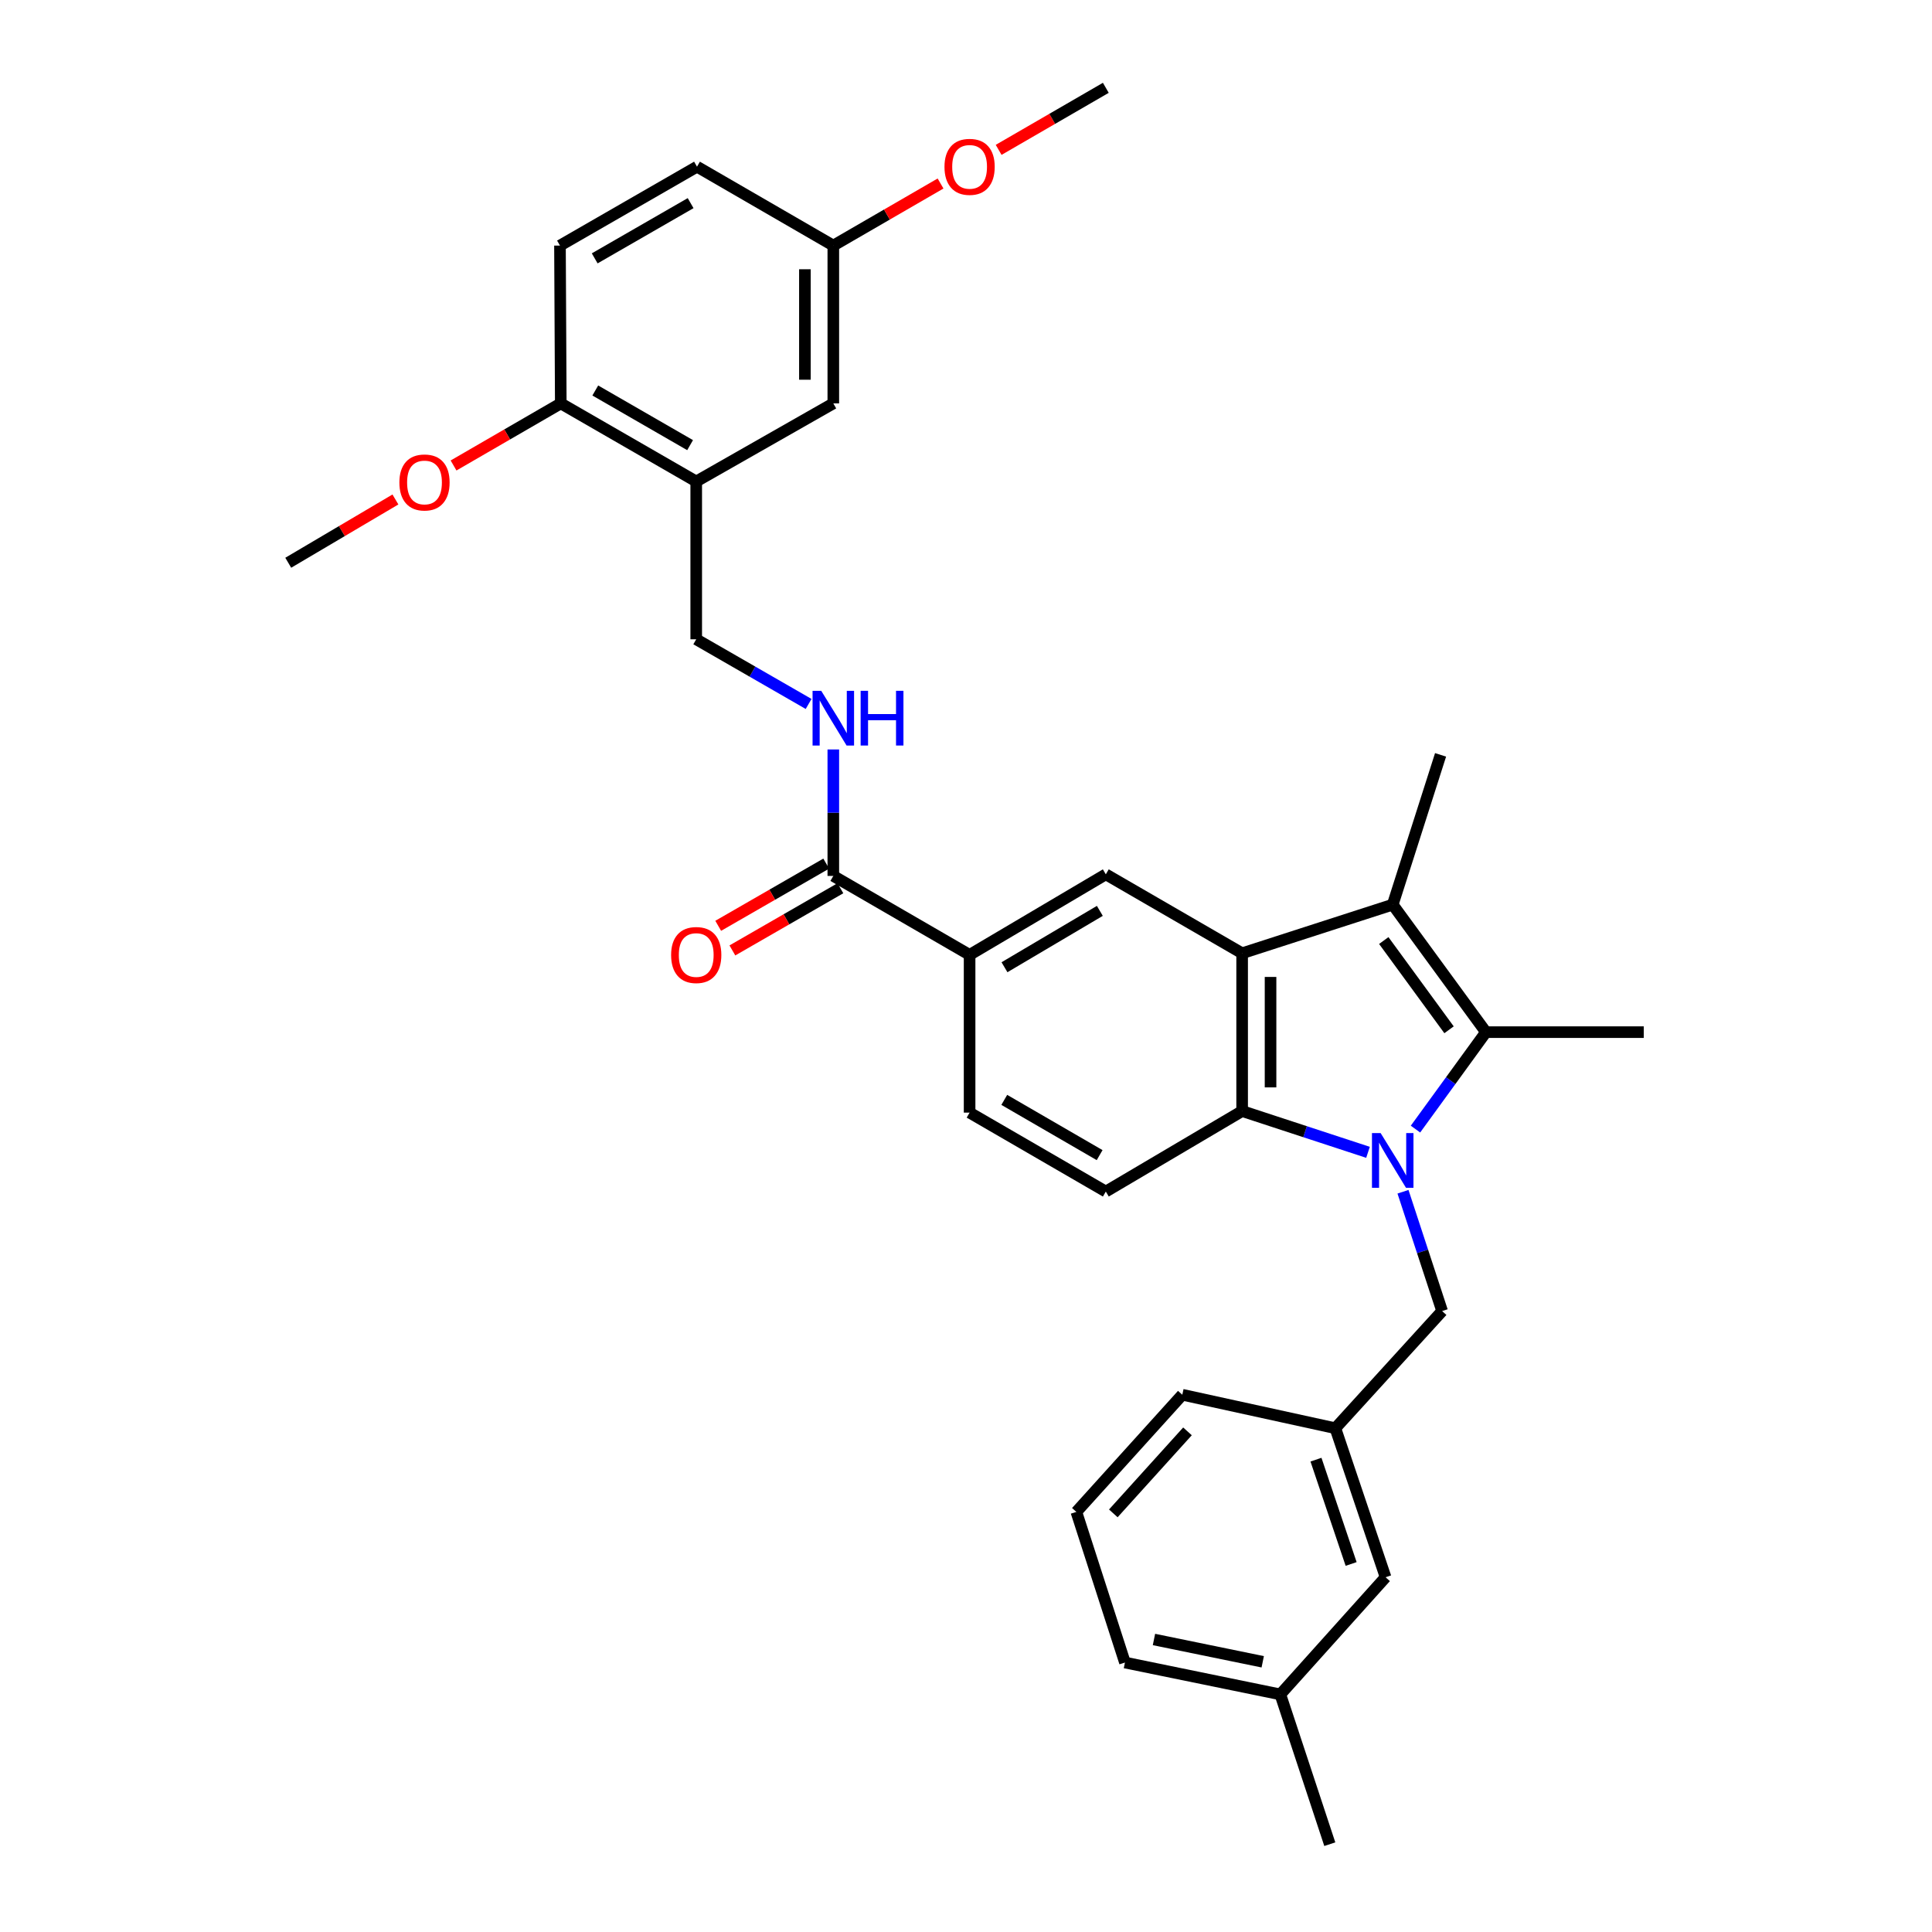 <?xml version='1.0' encoding='iso-8859-1'?>
<svg version='1.1' baseProfile='full'
              xmlns='http://www.w3.org/2000/svg'
                      xmlns:rdkit='http://www.rdkit.org/xml'
                      xmlns:xlink='http://www.w3.org/1999/xlink'
                  xml:space='preserve'
width='1000px' height='1000px' viewBox='0 0 1000 1000'>
<!-- END OF HEADER -->
<rect style='opacity:1.0;fill:#FFFFFF;stroke:none' width='1000' height='1000' x='0' y='0'> </rect>
<path class='bond-0' d='M 732.652,584.423 L 750.892,559.33' style='fill:none;fill-rule:evenodd;stroke:#0000FF;stroke-width:6px;stroke-linecap:butt;stroke-linejoin:miter;stroke-opacity:1' />
<path class='bond-0' d='M 750.892,559.33 L 769.131,534.237' style='fill:none;fill-rule:evenodd;stroke:#000000;stroke-width:6px;stroke-linecap:butt;stroke-linejoin:miter;stroke-opacity:1' />
<path class='bond-3' d='M 708.078,596.442 L 675.502,585.762' style='fill:none;fill-rule:evenodd;stroke:#0000FF;stroke-width:6px;stroke-linecap:butt;stroke-linejoin:miter;stroke-opacity:1' />
<path class='bond-3' d='M 675.502,585.762 L 642.927,575.082' style='fill:none;fill-rule:evenodd;stroke:#000000;stroke-width:6px;stroke-linecap:butt;stroke-linejoin:miter;stroke-opacity:1' />
<path class='bond-8' d='M 726.186,616.847 L 736.316,647.728' style='fill:none;fill-rule:evenodd;stroke:#0000FF;stroke-width:6px;stroke-linecap:butt;stroke-linejoin:miter;stroke-opacity:1' />
<path class='bond-8' d='M 736.316,647.728 L 746.446,678.609' style='fill:none;fill-rule:evenodd;stroke:#000000;stroke-width:6px;stroke-linecap:butt;stroke-linejoin:miter;stroke-opacity:1' />
<path class='bond-2' d='M 769.131,534.237 L 720.868,468.239' style='fill:none;fill-rule:evenodd;stroke:#000000;stroke-width:6px;stroke-linecap:butt;stroke-linejoin:miter;stroke-opacity:1' />
<path class='bond-2' d='M 750.022,533.017 L 716.238,486.818' style='fill:none;fill-rule:evenodd;stroke:#000000;stroke-width:6px;stroke-linecap:butt;stroke-linejoin:miter;stroke-opacity:1' />
<path class='bond-20' d='M 769.131,534.237 L 850.806,534.237' style='fill:none;fill-rule:evenodd;stroke:#000000;stroke-width:6px;stroke-linecap:butt;stroke-linejoin:miter;stroke-opacity:1' />
<path class='bond-1' d='M 642.927,493.408 L 642.927,575.082' style='fill:none;fill-rule:evenodd;stroke:#000000;stroke-width:6px;stroke-linecap:butt;stroke-linejoin:miter;stroke-opacity:1' />
<path class='bond-1' d='M 657.631,505.659 L 657.631,562.831' style='fill:none;fill-rule:evenodd;stroke:#000000;stroke-width:6px;stroke-linecap:butt;stroke-linejoin:miter;stroke-opacity:1' />
<path class='bond-4' d='M 642.927,493.408 L 572.37,452.554' style='fill:none;fill-rule:evenodd;stroke:#000000;stroke-width:6px;stroke-linecap:butt;stroke-linejoin:miter;stroke-opacity:1' />
<path class='bond-32' d='M 642.927,493.408 L 720.868,468.239' style='fill:none;fill-rule:evenodd;stroke:#000000;stroke-width:6px;stroke-linecap:butt;stroke-linejoin:miter;stroke-opacity:1' />
<path class='bond-21' d='M 720.868,468.239 L 745.637,390.714' style='fill:none;fill-rule:evenodd;stroke:#000000;stroke-width:6px;stroke-linecap:butt;stroke-linejoin:miter;stroke-opacity:1' />
<path class='bond-9' d='M 642.927,575.082 L 572.37,616.745' style='fill:none;fill-rule:evenodd;stroke:#000000;stroke-width:6px;stroke-linecap:butt;stroke-linejoin:miter;stroke-opacity:1' />
<path class='bond-33' d='M 572.37,452.554 L 501.863,494.233' style='fill:none;fill-rule:evenodd;stroke:#000000;stroke-width:6px;stroke-linecap:butt;stroke-linejoin:miter;stroke-opacity:1' />
<path class='bond-33' d='M 569.277,471.464 L 519.921,500.639' style='fill:none;fill-rule:evenodd;stroke:#000000;stroke-width:6px;stroke-linecap:butt;stroke-linejoin:miter;stroke-opacity:1' />
<path class='bond-5' d='M 431.322,453.379 L 501.863,494.233' style='fill:none;fill-rule:evenodd;stroke:#000000;stroke-width:6px;stroke-linecap:butt;stroke-linejoin:miter;stroke-opacity:1' />
<path class='bond-10' d='M 431.322,453.379 L 431.322,420.65' style='fill:none;fill-rule:evenodd;stroke:#000000;stroke-width:6px;stroke-linecap:butt;stroke-linejoin:miter;stroke-opacity:1' />
<path class='bond-10' d='M 431.322,420.65 L 431.322,387.922' style='fill:none;fill-rule:evenodd;stroke:#0000FF;stroke-width:6px;stroke-linecap:butt;stroke-linejoin:miter;stroke-opacity:1' />
<path class='bond-15' d='M 427.654,447.007 L 399.699,463.103' style='fill:none;fill-rule:evenodd;stroke:#000000;stroke-width:6px;stroke-linecap:butt;stroke-linejoin:miter;stroke-opacity:1' />
<path class='bond-15' d='M 399.699,463.103 L 371.744,479.198' style='fill:none;fill-rule:evenodd;stroke:#FF0000;stroke-width:6px;stroke-linecap:butt;stroke-linejoin:miter;stroke-opacity:1' />
<path class='bond-15' d='M 434.991,459.75 L 407.036,475.846' style='fill:none;fill-rule:evenodd;stroke:#000000;stroke-width:6px;stroke-linecap:butt;stroke-linejoin:miter;stroke-opacity:1' />
<path class='bond-15' d='M 407.036,475.846 L 379.081,491.941' style='fill:none;fill-rule:evenodd;stroke:#FF0000;stroke-width:6px;stroke-linecap:butt;stroke-linejoin:miter;stroke-opacity:1' />
<path class='bond-6' d='M 360.365,249.208 L 360.365,330.891' style='fill:none;fill-rule:evenodd;stroke:#000000;stroke-width:6px;stroke-linecap:butt;stroke-linejoin:miter;stroke-opacity:1' />
<path class='bond-12' d='M 360.365,249.208 L 290.258,208.796' style='fill:none;fill-rule:evenodd;stroke:#000000;stroke-width:6px;stroke-linecap:butt;stroke-linejoin:miter;stroke-opacity:1' />
<path class='bond-12' d='M 357.193,230.407 L 308.118,202.118' style='fill:none;fill-rule:evenodd;stroke:#000000;stroke-width:6px;stroke-linecap:butt;stroke-linejoin:miter;stroke-opacity:1' />
<path class='bond-13' d='M 360.365,249.208 L 431.322,208.796' style='fill:none;fill-rule:evenodd;stroke:#000000;stroke-width:6px;stroke-linecap:butt;stroke-linejoin:miter;stroke-opacity:1' />
<path class='bond-7' d='M 501.863,494.233 L 501.863,575.891' style='fill:none;fill-rule:evenodd;stroke:#000000;stroke-width:6px;stroke-linecap:butt;stroke-linejoin:miter;stroke-opacity:1' />
<path class='bond-16' d='M 746.446,678.609 L 691.182,739.249' style='fill:none;fill-rule:evenodd;stroke:#000000;stroke-width:6px;stroke-linecap:butt;stroke-linejoin:miter;stroke-opacity:1' />
<path class='bond-14' d='M 572.37,616.745 L 501.863,575.891' style='fill:none;fill-rule:evenodd;stroke:#000000;stroke-width:6px;stroke-linecap:butt;stroke-linejoin:miter;stroke-opacity:1' />
<path class='bond-14' d='M 569.166,597.894 L 519.811,569.296' style='fill:none;fill-rule:evenodd;stroke:#000000;stroke-width:6px;stroke-linecap:butt;stroke-linejoin:miter;stroke-opacity:1' />
<path class='bond-11' d='M 418.536,364.363 L 389.451,347.627' style='fill:none;fill-rule:evenodd;stroke:#0000FF;stroke-width:6px;stroke-linecap:butt;stroke-linejoin:miter;stroke-opacity:1' />
<path class='bond-11' d='M 389.451,347.627 L 360.365,330.891' style='fill:none;fill-rule:evenodd;stroke:#000000;stroke-width:6px;stroke-linecap:butt;stroke-linejoin:miter;stroke-opacity:1' />
<path class='bond-17' d='M 290.258,208.796 L 289.842,127.113' style='fill:none;fill-rule:evenodd;stroke:#000000;stroke-width:6px;stroke-linecap:butt;stroke-linejoin:miter;stroke-opacity:1' />
<path class='bond-23' d='M 290.258,208.796 L 262.507,224.865' style='fill:none;fill-rule:evenodd;stroke:#000000;stroke-width:6px;stroke-linecap:butt;stroke-linejoin:miter;stroke-opacity:1' />
<path class='bond-23' d='M 262.507,224.865 L 234.756,240.934' style='fill:none;fill-rule:evenodd;stroke:#FF0000;stroke-width:6px;stroke-linecap:butt;stroke-linejoin:miter;stroke-opacity:1' />
<path class='bond-18' d='M 431.322,208.796 L 431.322,127.113' style='fill:none;fill-rule:evenodd;stroke:#000000;stroke-width:6px;stroke-linecap:butt;stroke-linejoin:miter;stroke-opacity:1' />
<path class='bond-18' d='M 416.618,196.543 L 416.618,139.365' style='fill:none;fill-rule:evenodd;stroke:#000000;stroke-width:6px;stroke-linecap:butt;stroke-linejoin:miter;stroke-opacity:1' />
<path class='bond-19' d='M 691.182,739.249 L 717.176,816.381' style='fill:none;fill-rule:evenodd;stroke:#000000;stroke-width:6px;stroke-linecap:butt;stroke-linejoin:miter;stroke-opacity:1' />
<path class='bond-19' d='M 681.146,755.515 L 699.342,809.507' style='fill:none;fill-rule:evenodd;stroke:#000000;stroke-width:6px;stroke-linecap:butt;stroke-linejoin:miter;stroke-opacity:1' />
<path class='bond-27' d='M 691.182,739.249 L 611.958,721.914' style='fill:none;fill-rule:evenodd;stroke:#000000;stroke-width:6px;stroke-linecap:butt;stroke-linejoin:miter;stroke-opacity:1' />
<path class='bond-35' d='M 289.842,127.113 L 360.766,86.276' style='fill:none;fill-rule:evenodd;stroke:#000000;stroke-width:6px;stroke-linecap:butt;stroke-linejoin:miter;stroke-opacity:1' />
<path class='bond-35' d='M 307.817,133.73 L 357.464,105.144' style='fill:none;fill-rule:evenodd;stroke:#000000;stroke-width:6px;stroke-linecap:butt;stroke-linejoin:miter;stroke-opacity:1' />
<path class='bond-22' d='M 431.322,127.113 L 360.766,86.276' style='fill:none;fill-rule:evenodd;stroke:#000000;stroke-width:6px;stroke-linecap:butt;stroke-linejoin:miter;stroke-opacity:1' />
<path class='bond-25' d='M 431.322,127.113 L 459.074,111.047' style='fill:none;fill-rule:evenodd;stroke:#000000;stroke-width:6px;stroke-linecap:butt;stroke-linejoin:miter;stroke-opacity:1' />
<path class='bond-25' d='M 459.074,111.047 L 486.825,94.981' style='fill:none;fill-rule:evenodd;stroke:#FF0000;stroke-width:6px;stroke-linecap:butt;stroke-linejoin:miter;stroke-opacity:1' />
<path class='bond-24' d='M 717.176,816.381 L 662.696,877.021' style='fill:none;fill-rule:evenodd;stroke:#000000;stroke-width:6px;stroke-linecap:butt;stroke-linejoin:miter;stroke-opacity:1' />
<path class='bond-30' d='M 204.67,258.526 L 176.932,274.902' style='fill:none;fill-rule:evenodd;stroke:#FF0000;stroke-width:6px;stroke-linecap:butt;stroke-linejoin:miter;stroke-opacity:1' />
<path class='bond-30' d='M 176.932,274.902 L 149.194,291.279' style='fill:none;fill-rule:evenodd;stroke:#000000;stroke-width:6px;stroke-linecap:butt;stroke-linejoin:miter;stroke-opacity:1' />
<path class='bond-29' d='M 662.696,877.021 L 688.298,954.545' style='fill:none;fill-rule:evenodd;stroke:#000000;stroke-width:6px;stroke-linecap:butt;stroke-linejoin:miter;stroke-opacity:1' />
<path class='bond-34' d='M 662.696,877.021 L 582.271,860.527' style='fill:none;fill-rule:evenodd;stroke:#000000;stroke-width:6px;stroke-linecap:butt;stroke-linejoin:miter;stroke-opacity:1' />
<path class='bond-34' d='M 653.586,860.142 L 597.289,848.597' style='fill:none;fill-rule:evenodd;stroke:#000000;stroke-width:6px;stroke-linecap:butt;stroke-linejoin:miter;stroke-opacity:1' />
<path class='bond-31' d='M 516.899,77.57 L 544.635,61.512' style='fill:none;fill-rule:evenodd;stroke:#FF0000;stroke-width:6px;stroke-linecap:butt;stroke-linejoin:miter;stroke-opacity:1' />
<path class='bond-31' d='M 544.635,61.512 L 572.37,45.455' style='fill:none;fill-rule:evenodd;stroke:#000000;stroke-width:6px;stroke-linecap:butt;stroke-linejoin:miter;stroke-opacity:1' />
<path class='bond-26' d='M 557.118,782.553 L 611.958,721.914' style='fill:none;fill-rule:evenodd;stroke:#000000;stroke-width:6px;stroke-linecap:butt;stroke-linejoin:miter;stroke-opacity:1' />
<path class='bond-26' d='M 576.25,783.32 L 614.638,740.873' style='fill:none;fill-rule:evenodd;stroke:#000000;stroke-width:6px;stroke-linecap:butt;stroke-linejoin:miter;stroke-opacity:1' />
<path class='bond-28' d='M 557.118,782.553 L 582.271,860.527' style='fill:none;fill-rule:evenodd;stroke:#000000;stroke-width:6px;stroke-linecap:butt;stroke-linejoin:miter;stroke-opacity:1' />
<path  class='atom-0' d='M 714.608 586.475
L 723.888 601.475
Q 724.808 602.955, 726.288 605.635
Q 727.768 608.315, 727.848 608.475
L 727.848 586.475
L 731.608 586.475
L 731.608 614.795
L 727.728 614.795
L 717.768 598.395
Q 716.608 596.475, 715.368 594.275
Q 714.168 592.075, 713.808 591.395
L 713.808 614.795
L 710.128 614.795
L 710.128 586.475
L 714.608 586.475
' fill='#0000FF'/>
<path  class='atom-11' d='M 425.062 357.561
L 434.342 372.561
Q 435.262 374.041, 436.742 376.721
Q 438.222 379.401, 438.302 379.561
L 438.302 357.561
L 442.062 357.561
L 442.062 385.881
L 438.182 385.881
L 428.222 369.481
Q 427.062 367.561, 425.822 365.361
Q 424.622 363.161, 424.262 362.481
L 424.262 385.881
L 420.582 385.881
L 420.582 357.561
L 425.062 357.561
' fill='#0000FF'/>
<path  class='atom-11' d='M 445.462 357.561
L 449.302 357.561
L 449.302 369.601
L 463.782 369.601
L 463.782 357.561
L 467.622 357.561
L 467.622 385.881
L 463.782 385.881
L 463.782 372.801
L 449.302 372.801
L 449.302 385.881
L 445.462 385.881
L 445.462 357.561
' fill='#0000FF'/>
<path  class='atom-16' d='M 347.365 494.313
Q 347.365 487.513, 350.725 483.713
Q 354.085 479.913, 360.365 479.913
Q 366.645 479.913, 370.005 483.713
Q 373.365 487.513, 373.365 494.313
Q 373.365 501.193, 369.965 505.113
Q 366.565 508.993, 360.365 508.993
Q 354.125 508.993, 350.725 505.113
Q 347.365 501.233, 347.365 494.313
M 360.365 505.793
Q 364.685 505.793, 367.005 502.913
Q 369.365 499.993, 369.365 494.313
Q 369.365 488.753, 367.005 485.953
Q 364.685 483.113, 360.365 483.113
Q 356.045 483.113, 353.685 485.913
Q 351.365 488.713, 351.365 494.313
Q 351.365 500.033, 353.685 502.913
Q 356.045 505.793, 360.365 505.793
' fill='#FF0000'/>
<path  class='atom-24' d='M 206.718 249.721
Q 206.718 242.921, 210.078 239.121
Q 213.438 235.321, 219.718 235.321
Q 225.998 235.321, 229.358 239.121
Q 232.718 242.921, 232.718 249.721
Q 232.718 256.601, 229.318 260.521
Q 225.918 264.401, 219.718 264.401
Q 213.478 264.401, 210.078 260.521
Q 206.718 256.641, 206.718 249.721
M 219.718 261.201
Q 224.038 261.201, 226.358 258.321
Q 228.718 255.401, 228.718 249.721
Q 228.718 244.161, 226.358 241.361
Q 224.038 238.521, 219.718 238.521
Q 215.398 238.521, 213.038 241.321
Q 210.718 244.121, 210.718 249.721
Q 210.718 255.441, 213.038 258.321
Q 215.398 261.201, 219.718 261.201
' fill='#FF0000'/>
<path  class='atom-26' d='M 488.863 86.356
Q 488.863 79.556, 492.223 75.756
Q 495.583 71.956, 501.863 71.956
Q 508.143 71.956, 511.503 75.756
Q 514.863 79.556, 514.863 86.356
Q 514.863 93.236, 511.463 97.156
Q 508.063 101.036, 501.863 101.036
Q 495.623 101.036, 492.223 97.156
Q 488.863 93.276, 488.863 86.356
M 501.863 97.836
Q 506.183 97.836, 508.503 94.956
Q 510.863 92.036, 510.863 86.356
Q 510.863 80.796, 508.503 77.996
Q 506.183 75.156, 501.863 75.156
Q 497.543 75.156, 495.183 77.956
Q 492.863 80.756, 492.863 86.356
Q 492.863 92.076, 495.183 94.956
Q 497.543 97.836, 501.863 97.836
' fill='#FF0000'/>
</svg>

